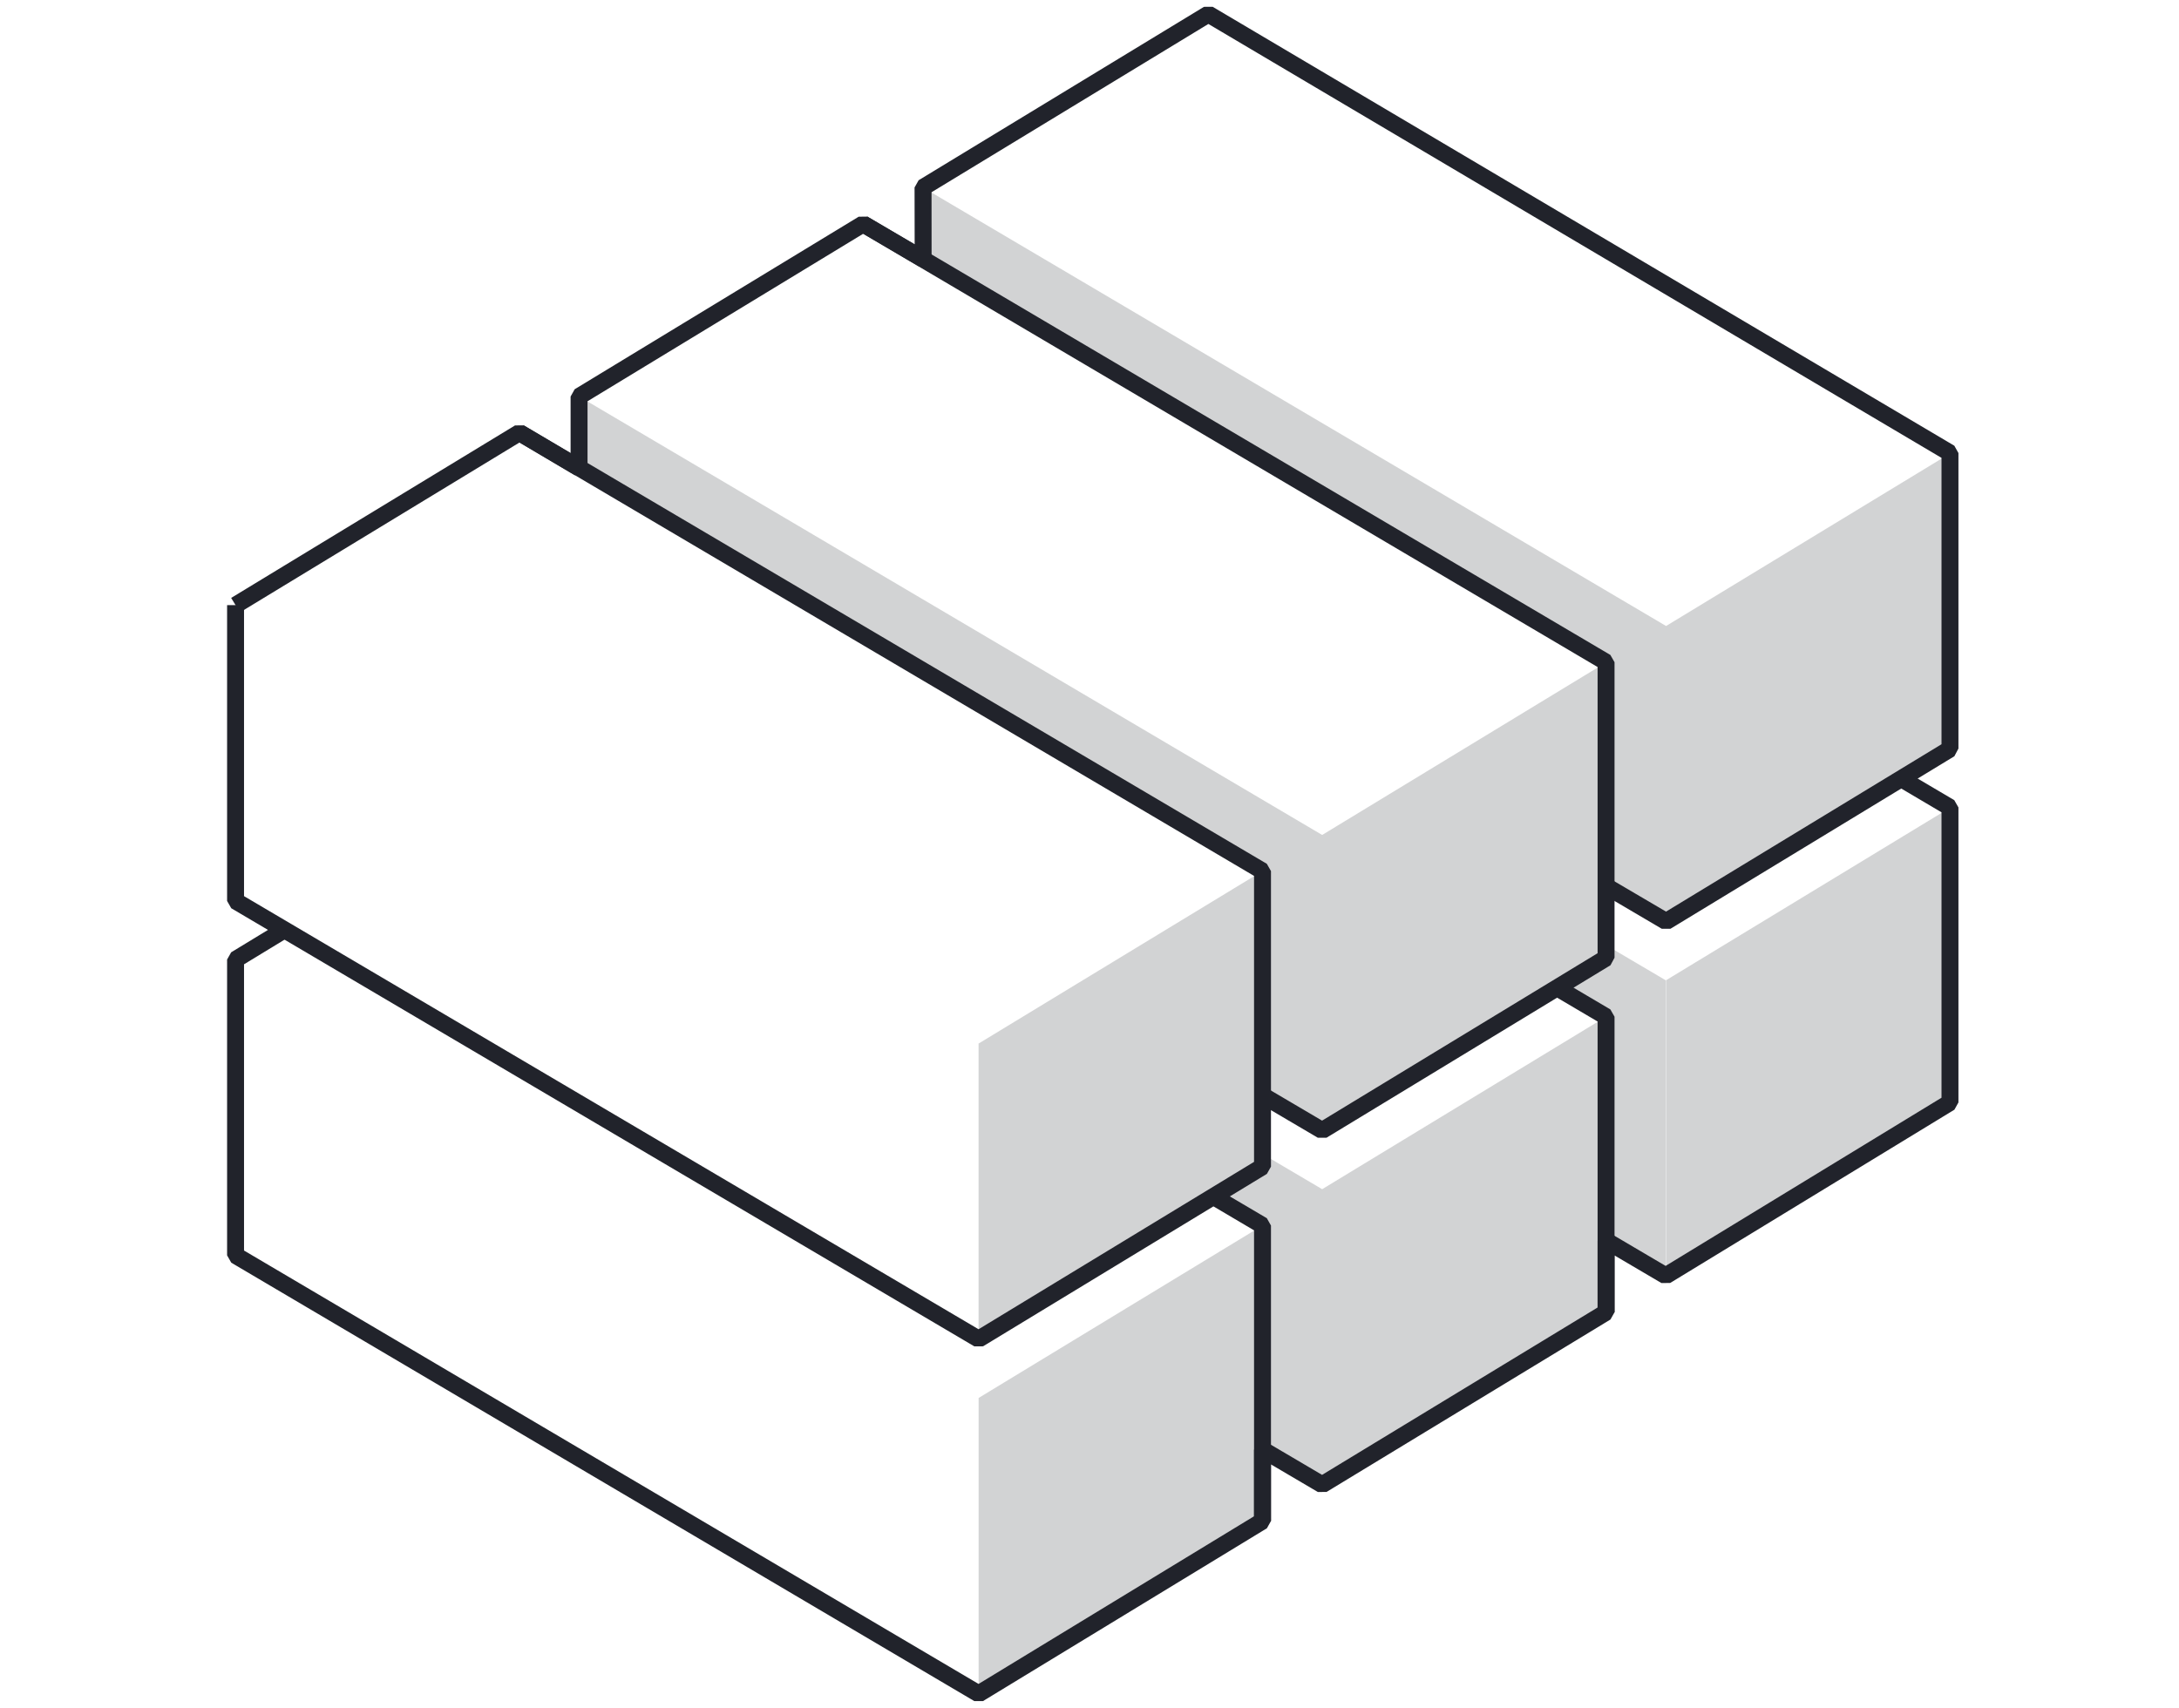 <svg id="Layer_1" data-name="Layer 1" xmlns="http://www.w3.org/2000/svg" width="433.7" height="340" viewBox="0 0 433.7 340">
  <defs>
    <style>
      .cls-1, .cls-2 {
        fill: #21232b;
      }

      .cls-1 {
        opacity: 0.2;
      }
    </style>
  </defs>
  <g>
    <path class="cls-1" d="M319.66,131.88l-56.5,34.34h0L115.26,78.93V93.16l136,80.26-56.49,34.33v58.83l56.45-34.3-9.66,5.95,9.72,5.74h0L194.78,278.3v58.83l56.51-34.33V288.59l11.87,7,56.5-34.33V247l11.88,7V195.15l-11.88-7Zm0,70.53-56.5,34.33h0l-11.87-7V218.06l11.87,7,48.24-29.32-1.45.9,9.71,5.73Z"/>
    <polygon class="cls-1" points="331.61 124.62 331.61 124.62 183.74 37.35 183.74 51.57 319.76 131.85 319.76 176.48 331.64 183.47 331.64 183.44 388.12 149.11 388.12 90.28 331.61 124.62"/>
    <polygon class="cls-1" points="331.61 253.97 388.12 219.64 388.12 160.81 331.61 195.14 331.61 253.97"/>
  </g>
  <g>
    <polygon class="cls-2" points="330.76 184.9 318.88 177.91 320.59 175.01 331.6 181.48 386.43 148.16 386.43 91.15 240.51 4.77 185.41 38.27 185.42 51.57 182.89 53.03 171.8 46.54 116.94 79.88 116.94 93.16 114.4 94.61 103.4 88.09 47.76 121.91 46.01 119.03 102.51 84.69 104.24 84.68 113.57 90.2 113.57 78.94 114.38 77.49 170.91 43.14 172.63 43.12 182.05 48.63 182.03 37.32 182.84 35.88 239.63 1.36 241.36 1.35 388.98 88.73 389.8 90.19 389.8 149.02 388.99 150.55 332.49 184.89 330.76 184.9"/>
    <polygon class="cls-2" points="193.93 268.03 46.03 180.81 45.2 179.36 45.2 120.47 48.57 120.47 48.57 178.4 194.77 264.62 249.6 231.3 249.6 174.37 102.53 87.58 104.24 84.68 252.14 171.96 252.97 173.41 252.97 232.25 252.16 233.69 195.66 268.02 193.93 268.03"/>
    <polygon class="cls-2" points="262.3 226.5 250.43 219.51 252.14 216.61 263.14 223.09 317.98 189.76 317.98 132.79 170.91 46 172.62 43.1 320.52 130.38 321.35 131.83 321.35 190.66 320.54 192.16 264.03 226.49 262.3 226.5"/>
    <polygon class="cls-2" points="251.29 302.8 249.6 302.8 249.6 244.93 240.71 239.68 242.42 236.78 252.14 242.51 252.97 243.97 252.97 302.8 251.29 302.8"/>
    <polygon class="cls-2" points="321.35 261.24 317.98 261.24 317.98 203.36 309.09 198.12 310.8 195.21 320.52 200.95 321.35 202.4 321.35 261.24"/>
    <polygon class="cls-2" points="193.93 338.65 46.03 251.37 45.2 249.91 45.2 191.02 46.01 189.58 56.17 183.4 57.92 186.28 48.57 191.97 48.57 248.95 194.77 335.23 249.6 301.85 249.6 288.59 252.14 287.13 263.14 293.61 317.98 260.29 317.98 246.98 320.52 245.53 331.52 252.01 386.43 218.53 386.43 161.71 377.54 156.46 379.26 153.56 388.97 159.29 389.8 160.74 389.8 219.47 389 220.91 332.42 255.41 330.68 255.42 321.35 249.93 321.35 261.24 320.54 262.68 264.03 297.01 262.3 297.02 252.97 291.53 252.97 302.8 252.16 304.24 195.66 338.64 193.93 338.65"/>
  </g>
</svg>

